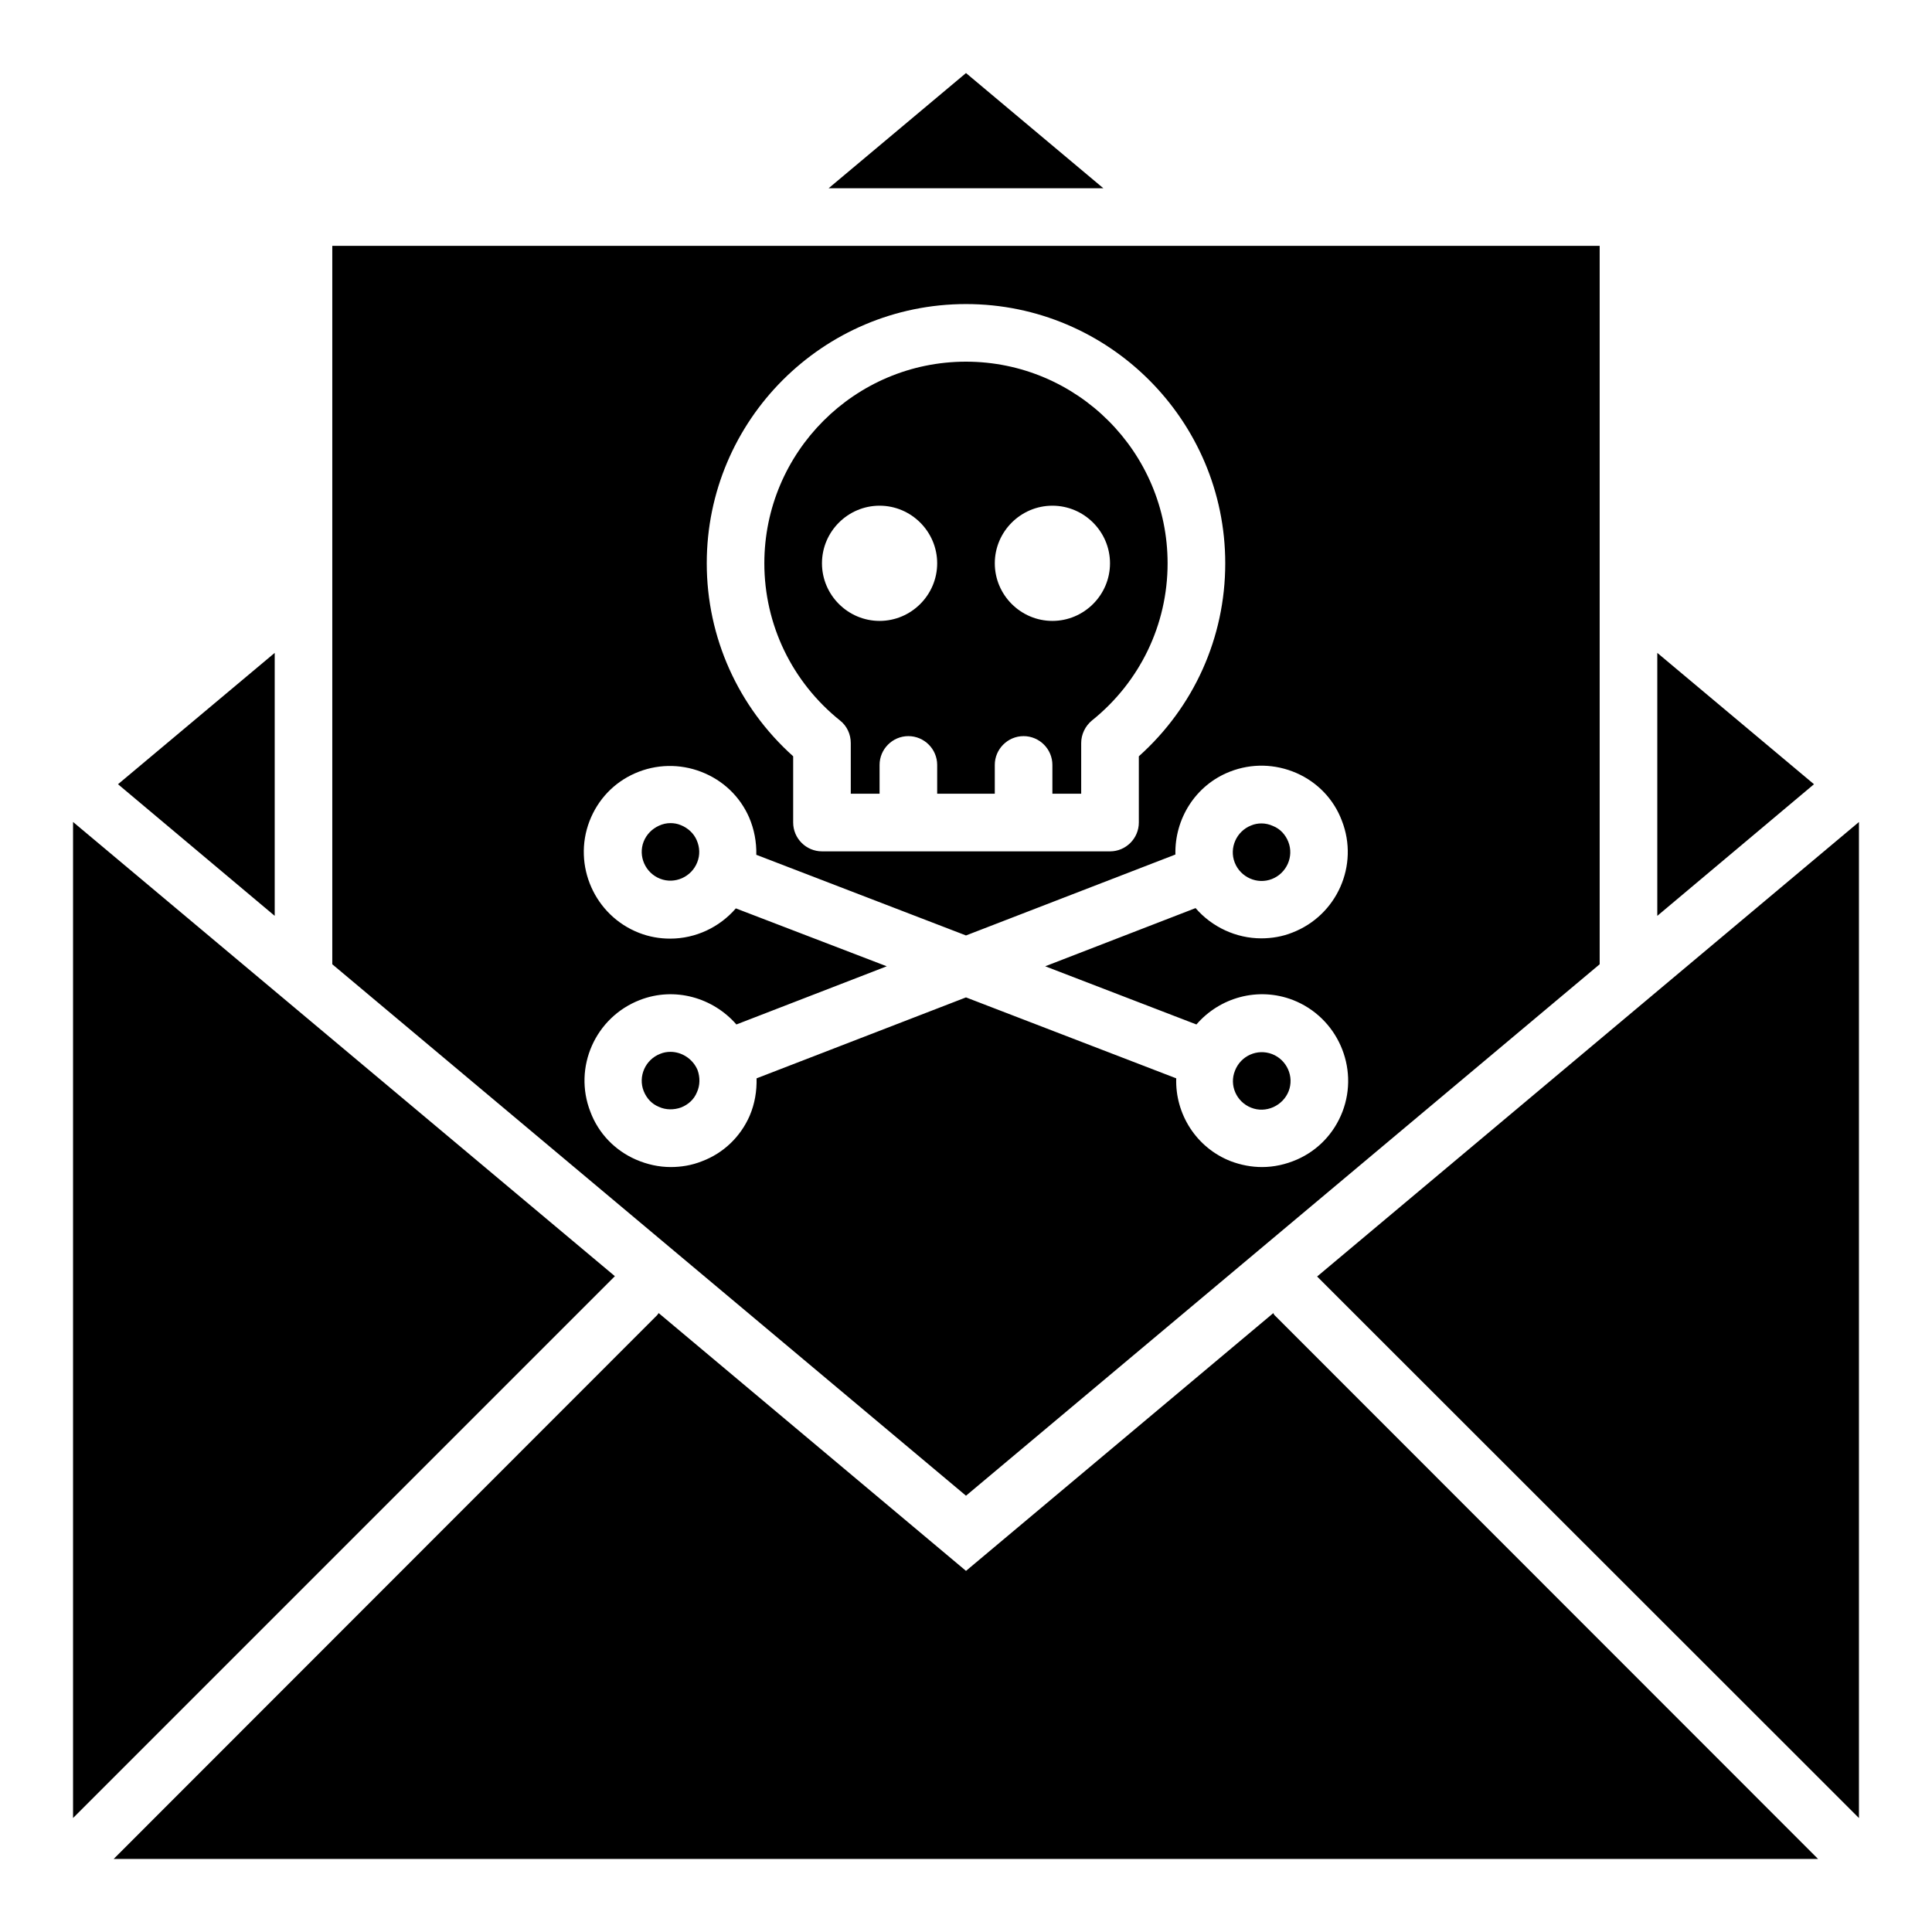 <?xml version="1.0" encoding="UTF-8"?>
<!-- Uploaded to: SVG Repo, www.svgrepo.com, Generator: SVG Repo Mixer Tools -->
<svg fill="#000000" width="800px" height="800px" version="1.1" viewBox="144 144 512 512" xmlns="http://www.w3.org/2000/svg">
 <g>
  <path d="m583.2 317.02v69.691l41.523-34.883z"/>
  <path d="m400 163.36-36.414 30.535h72.824z"/>
  <path d="m216.8 317.02-41.527 34.809 41.527 34.883z"/>
  <path d="m493.05 482.29 143.59 143.51v-263.96z"/>
  <path d="m163.36 361.83v263.96l143.59-143.59z"/>
  <path d="m481.45 491.98-81.449 68.32-81.449-68.32c-0.152 0.152-0.23 0.383-0.383 0.535l-144.04 144.12h451.67l-143.97-144.04c-0.227-0.152-0.227-0.383-0.379-0.613z"/>
  <path d="m481.07 376.95c3.894-1.527 5.879-5.953 4.352-9.848-0.762-1.91-2.137-3.434-4.047-4.199-0.992-0.457-2.062-0.688-3.055-0.688-0.918 0-1.832 0.152-2.75 0.535-3.894 1.527-5.879 5.953-4.352 9.848 1.531 3.894 5.957 5.879 9.852 4.352z"/>
  <path d="m366.64 334.96c1.832 1.449 2.824 3.664 2.824 5.953v13.434h7.633v-7.633c0-4.199 3.434-7.633 7.633-7.633s7.633 3.434 7.633 7.633v7.633h15.266v-7.633c0-4.199 3.434-7.633 7.633-7.633s7.633 3.434 7.633 7.633v7.633h7.633v-13.434c0-2.289 1.07-4.504 2.824-5.953 12.746-10.23 20.074-25.418 20.074-41.68 0-29.465-23.969-53.434-53.434-53.434-29.465 0-53.434 23.969-53.434 53.434 0.004 16.262 7.332 31.453 20.082 41.68zm56.258-56.945c8.398 0 15.266 6.871 15.266 15.266 0 8.398-6.871 15.266-15.266 15.266-8.398 0-15.266-6.871-15.266-15.266s6.871-15.266 15.266-15.266zm-45.801 0c8.398 0 15.266 6.871 15.266 15.266 0 8.398-6.871 15.266-15.266 15.266-8.398 0-15.266-6.871-15.266-15.266s6.871-15.266 15.266-15.266z"/>
  <path d="m324.43 362.67c-0.918-0.383-1.832-0.535-2.75-0.535-1.07 0-2.062 0.23-3.055 0.688-1.832 0.84-3.281 2.289-4.047 4.199-1.527 3.894 0.457 8.32 4.352 9.848s8.32-0.457 9.848-4.352c0.762-1.91 0.688-3.969-0.152-5.879-0.758-1.758-2.285-3.207-4.195-3.969z"/>
  <path d="m475.57 437.55c1.91 0.762 3.969 0.688 5.879-0.152 1.832-0.84 3.281-2.289 4.047-4.199 1.527-3.894-0.457-8.32-4.352-9.848-3.969-1.527-8.32 0.457-9.848 4.352-1.605 3.894 0.379 8.32 4.273 9.848z"/>
  <path d="m321.68 422.75c-0.918 0-1.832 0.152-2.75 0.535-3.894 1.527-5.879 5.953-4.352 9.848 0.762 1.91 2.137 3.434 4.047 4.199 1.832 0.84 3.969 0.84 5.879 0.152 1.91-0.762 3.434-2.137 4.199-4.047 0.84-1.832 0.84-3.969 0.152-5.879-1.223-2.898-4.121-4.809-7.176-4.809z"/>
  <path d="m567.93 399.54v-190.38h-335.87v190.38l167.94 140.84zm-167.93-174.96c37.863 0 68.703 30.84 68.703 68.703 0 19.695-8.32 38.09-22.902 51.145v17.559c0 4.199-3.434 7.633-7.633 7.633l-76.336-0.004c-4.199 0-7.633-3.434-7.633-7.633v-17.559c-14.578-13.055-22.902-31.527-22.902-51.145 0-37.938 30.84-68.699 68.703-68.699zm-57.328 215.11c-2.441 5.574-6.945 9.922-12.672 12.062-2.672 1.07-5.496 1.527-8.246 1.527-3.129 0-6.258-0.688-9.238-1.984-5.574-2.441-9.922-6.945-12.062-12.672-4.582-11.754 1.297-25.039 13.129-29.617 9.238-3.586 19.391-0.609 25.57 6.488l39.848-15.418-39.992-15.348c-4.352 5.039-10.688 8.016-17.406 8.016-2.75 0-5.496-0.457-8.246-1.527-11.754-4.582-17.633-17.863-13.129-29.617 2.215-5.727 6.488-10.23 12.062-12.672 5.574-2.441 11.832-2.594 17.559-0.383 5.727 2.215 10.23 6.488 12.672 12.062 1.375 3.207 1.984 6.566 1.91 9.922l55.57 21.375 55.496-21.449c-0.23-9.391 5.266-18.398 14.504-21.984 5.727-2.215 11.91-2.062 17.559 0.383 5.574 2.441 9.922 6.945 12.062 12.672 4.582 11.754-1.297 25.039-13.129 29.617-2.672 1.07-5.496 1.527-8.246 1.527-6.641 0-13.055-2.977-17.406-8.016l-39.848 15.418 40.074 15.422c6.106-7.098 16.258-10.078 25.57-6.488 11.754 4.582 17.633 17.863 13.129 29.617-2.215 5.727-6.488 10.23-12.062 12.672-2.977 1.297-6.106 1.984-9.238 1.984-2.824 0-5.574-0.535-8.246-1.527-9.238-3.586-14.809-12.594-14.504-21.984l-55.715-21.449-55.496 21.449c0.074 3.359-0.457 6.719-1.832 9.922z"/>
 </g>
</svg>